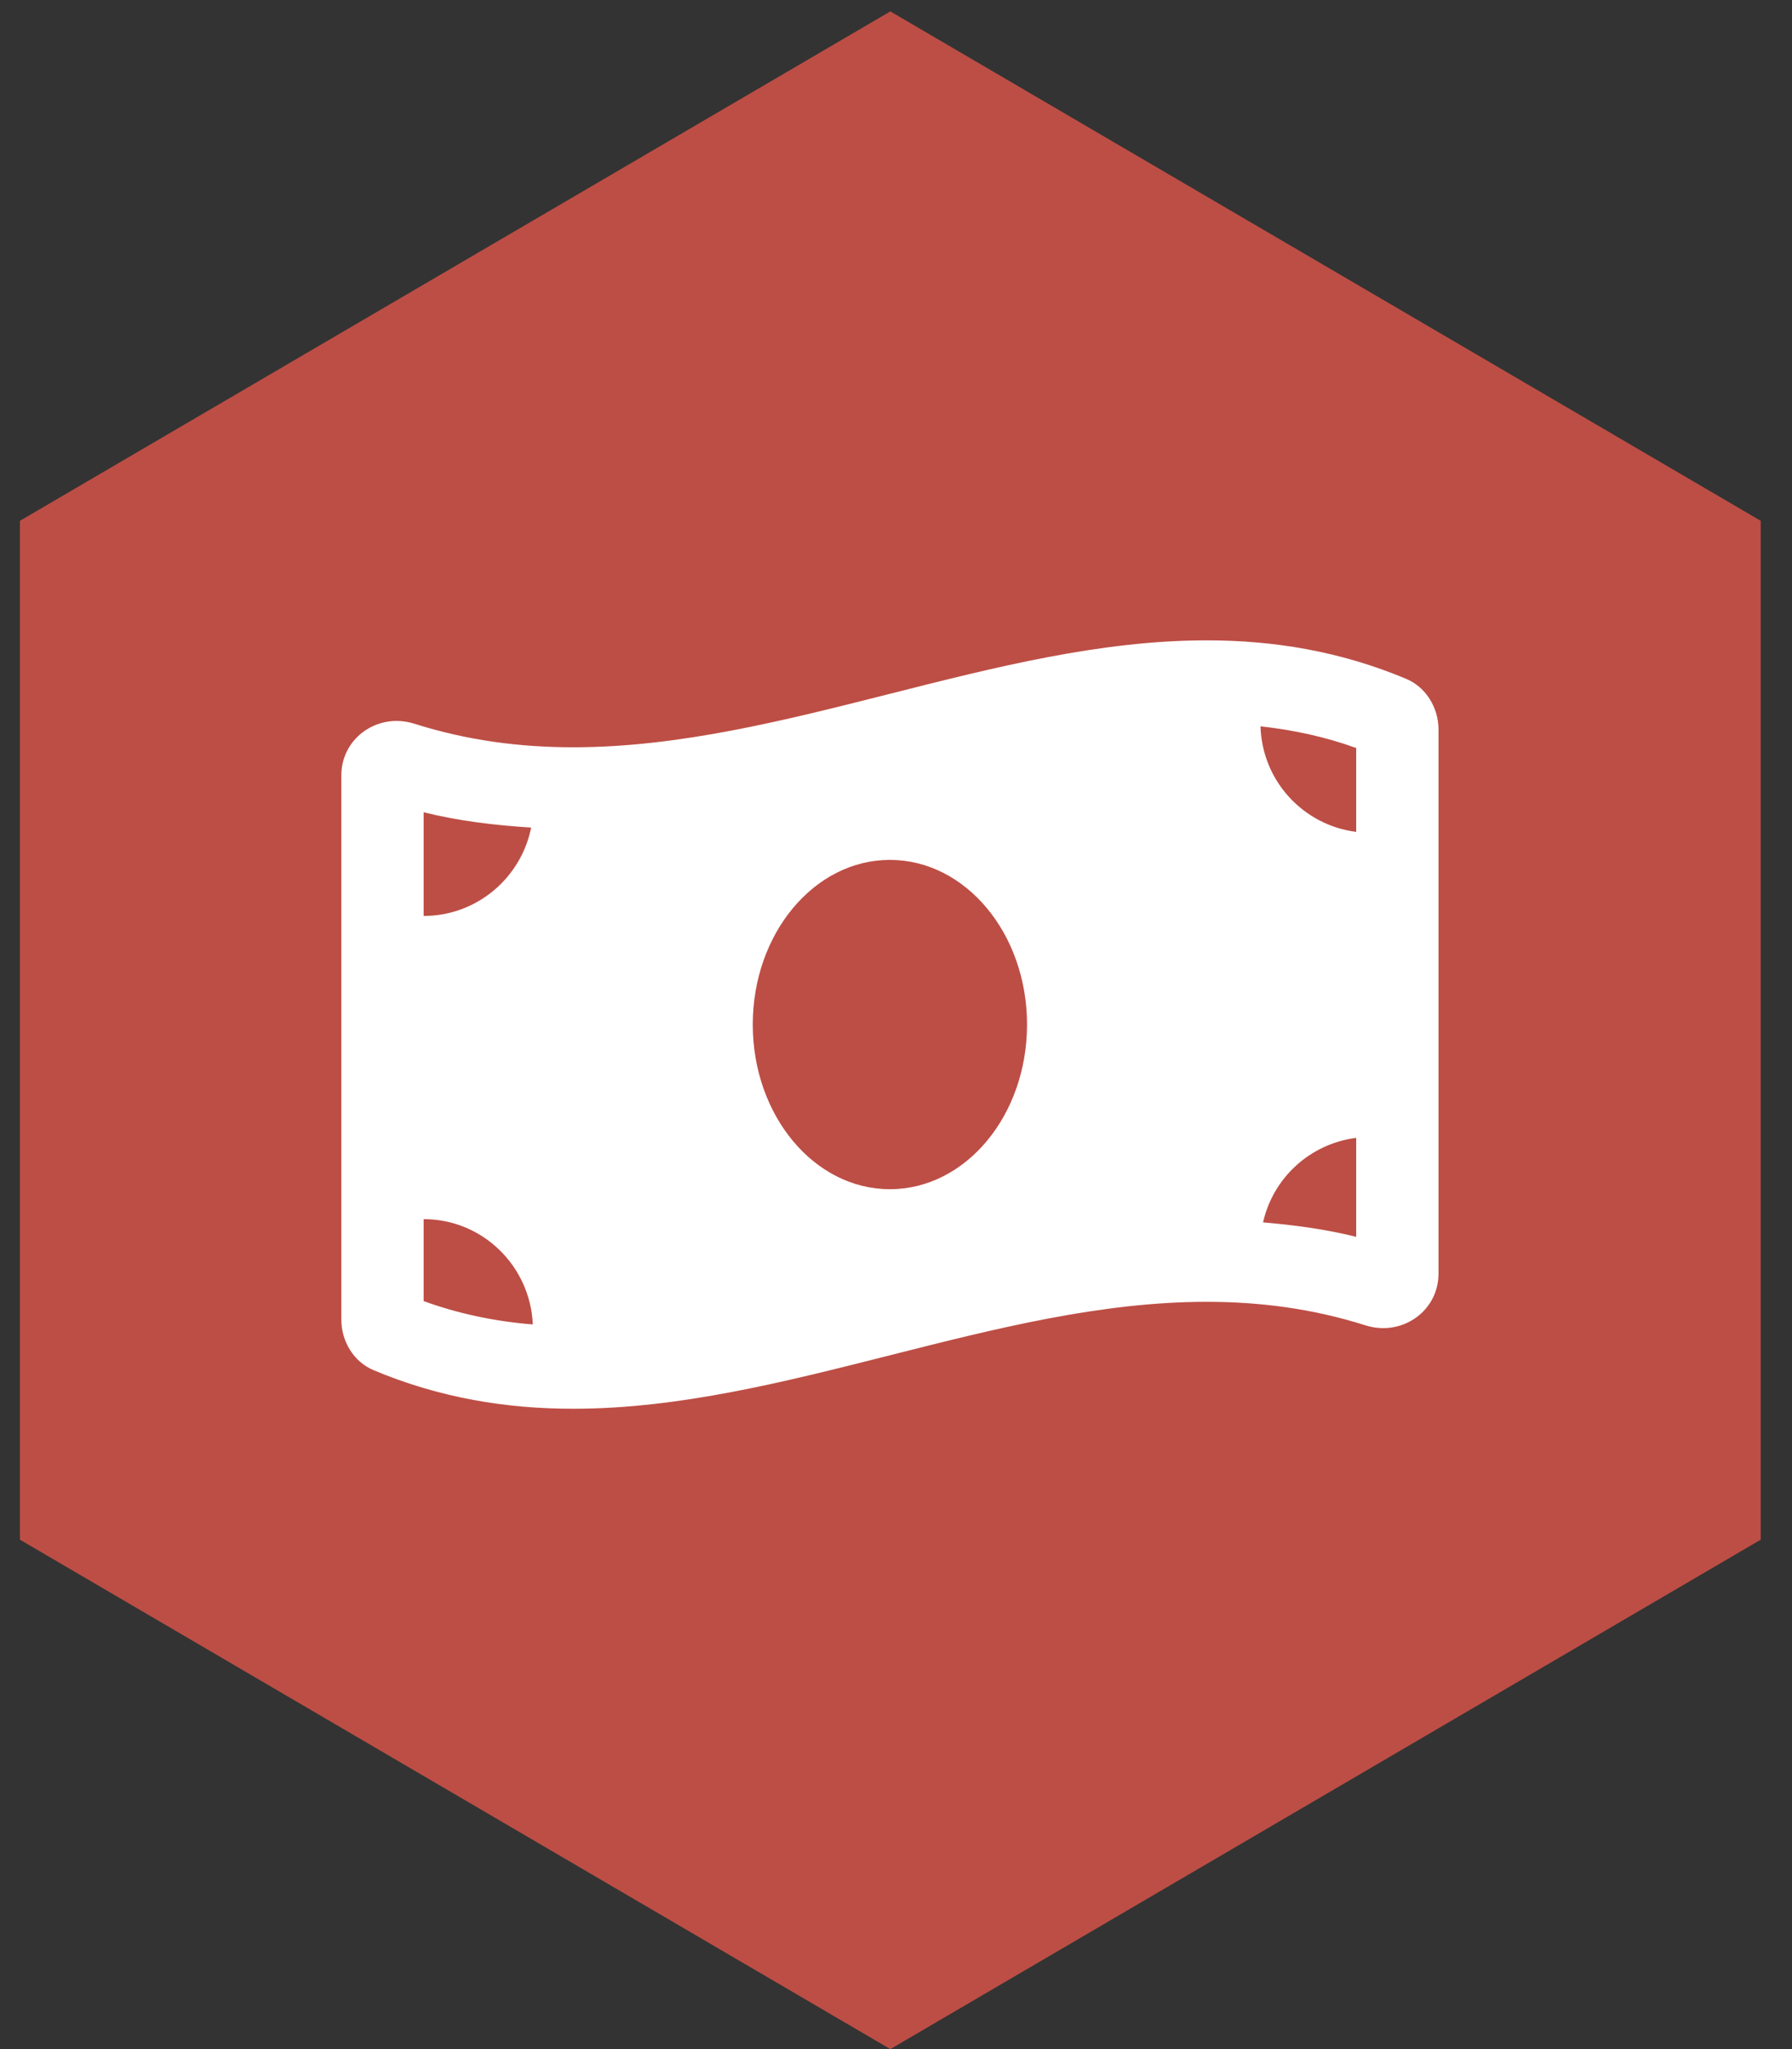 <svg width="42" height="48" viewBox="0 0 42 48" fill="none" xmlns="http://www.w3.org/2000/svg">
<rect x="0" y="0" width="42" height="48" fill="#333333" stroke="none"/>
<path d="M41.267 36.067V12.2L20.867 0.267L0.467 12.2V36.067L20.867 48L41.267 36.067Z" fill="#BD4E45"/>
<path d="M32.957 15.902C31.399 15.249 29.839 15 28.28 15C23.331 15 18.383 17.505 13.434 17.505C12.193 17.505 10.953 17.347 9.712 16.953C9.572 16.909 9.432 16.888 9.296 16.888C8.604 16.888 8 17.424 8 18.166V30.913C8 31.421 8.29 31.902 8.757 32.097C10.316 32.751 11.875 33 13.434 33C18.383 33 23.332 30.495 28.28 30.495C29.522 30.495 30.762 30.652 32.003 31.046C32.142 31.09 32.282 31.111 32.419 31.111C33.11 31.111 33.715 30.576 33.715 29.833V17.087C33.714 16.579 33.424 16.098 32.957 15.902ZM9.929 19.027C10.737 19.229 11.581 19.331 12.449 19.386C12.212 20.566 11.174 21.456 9.929 21.456V19.027ZM9.929 30.478V28.558C11.309 28.558 12.427 29.654 12.488 31.025C11.583 30.952 10.737 30.771 9.929 30.478ZM20.857 27.857C19.082 27.857 17.643 26.13 17.643 24C17.643 21.87 19.082 20.143 20.857 20.143C22.632 20.143 24.071 21.87 24.071 24C24.071 26.131 22.632 27.857 20.857 27.857ZM31.786 28.973C31.082 28.797 30.351 28.698 29.603 28.634C29.839 27.586 30.708 26.791 31.786 26.654V28.973ZM31.786 19.487C30.545 19.33 29.581 18.293 29.543 17.014C30.328 17.101 31.074 17.264 31.786 17.522V19.487Z" fill="white"/>
</svg>
